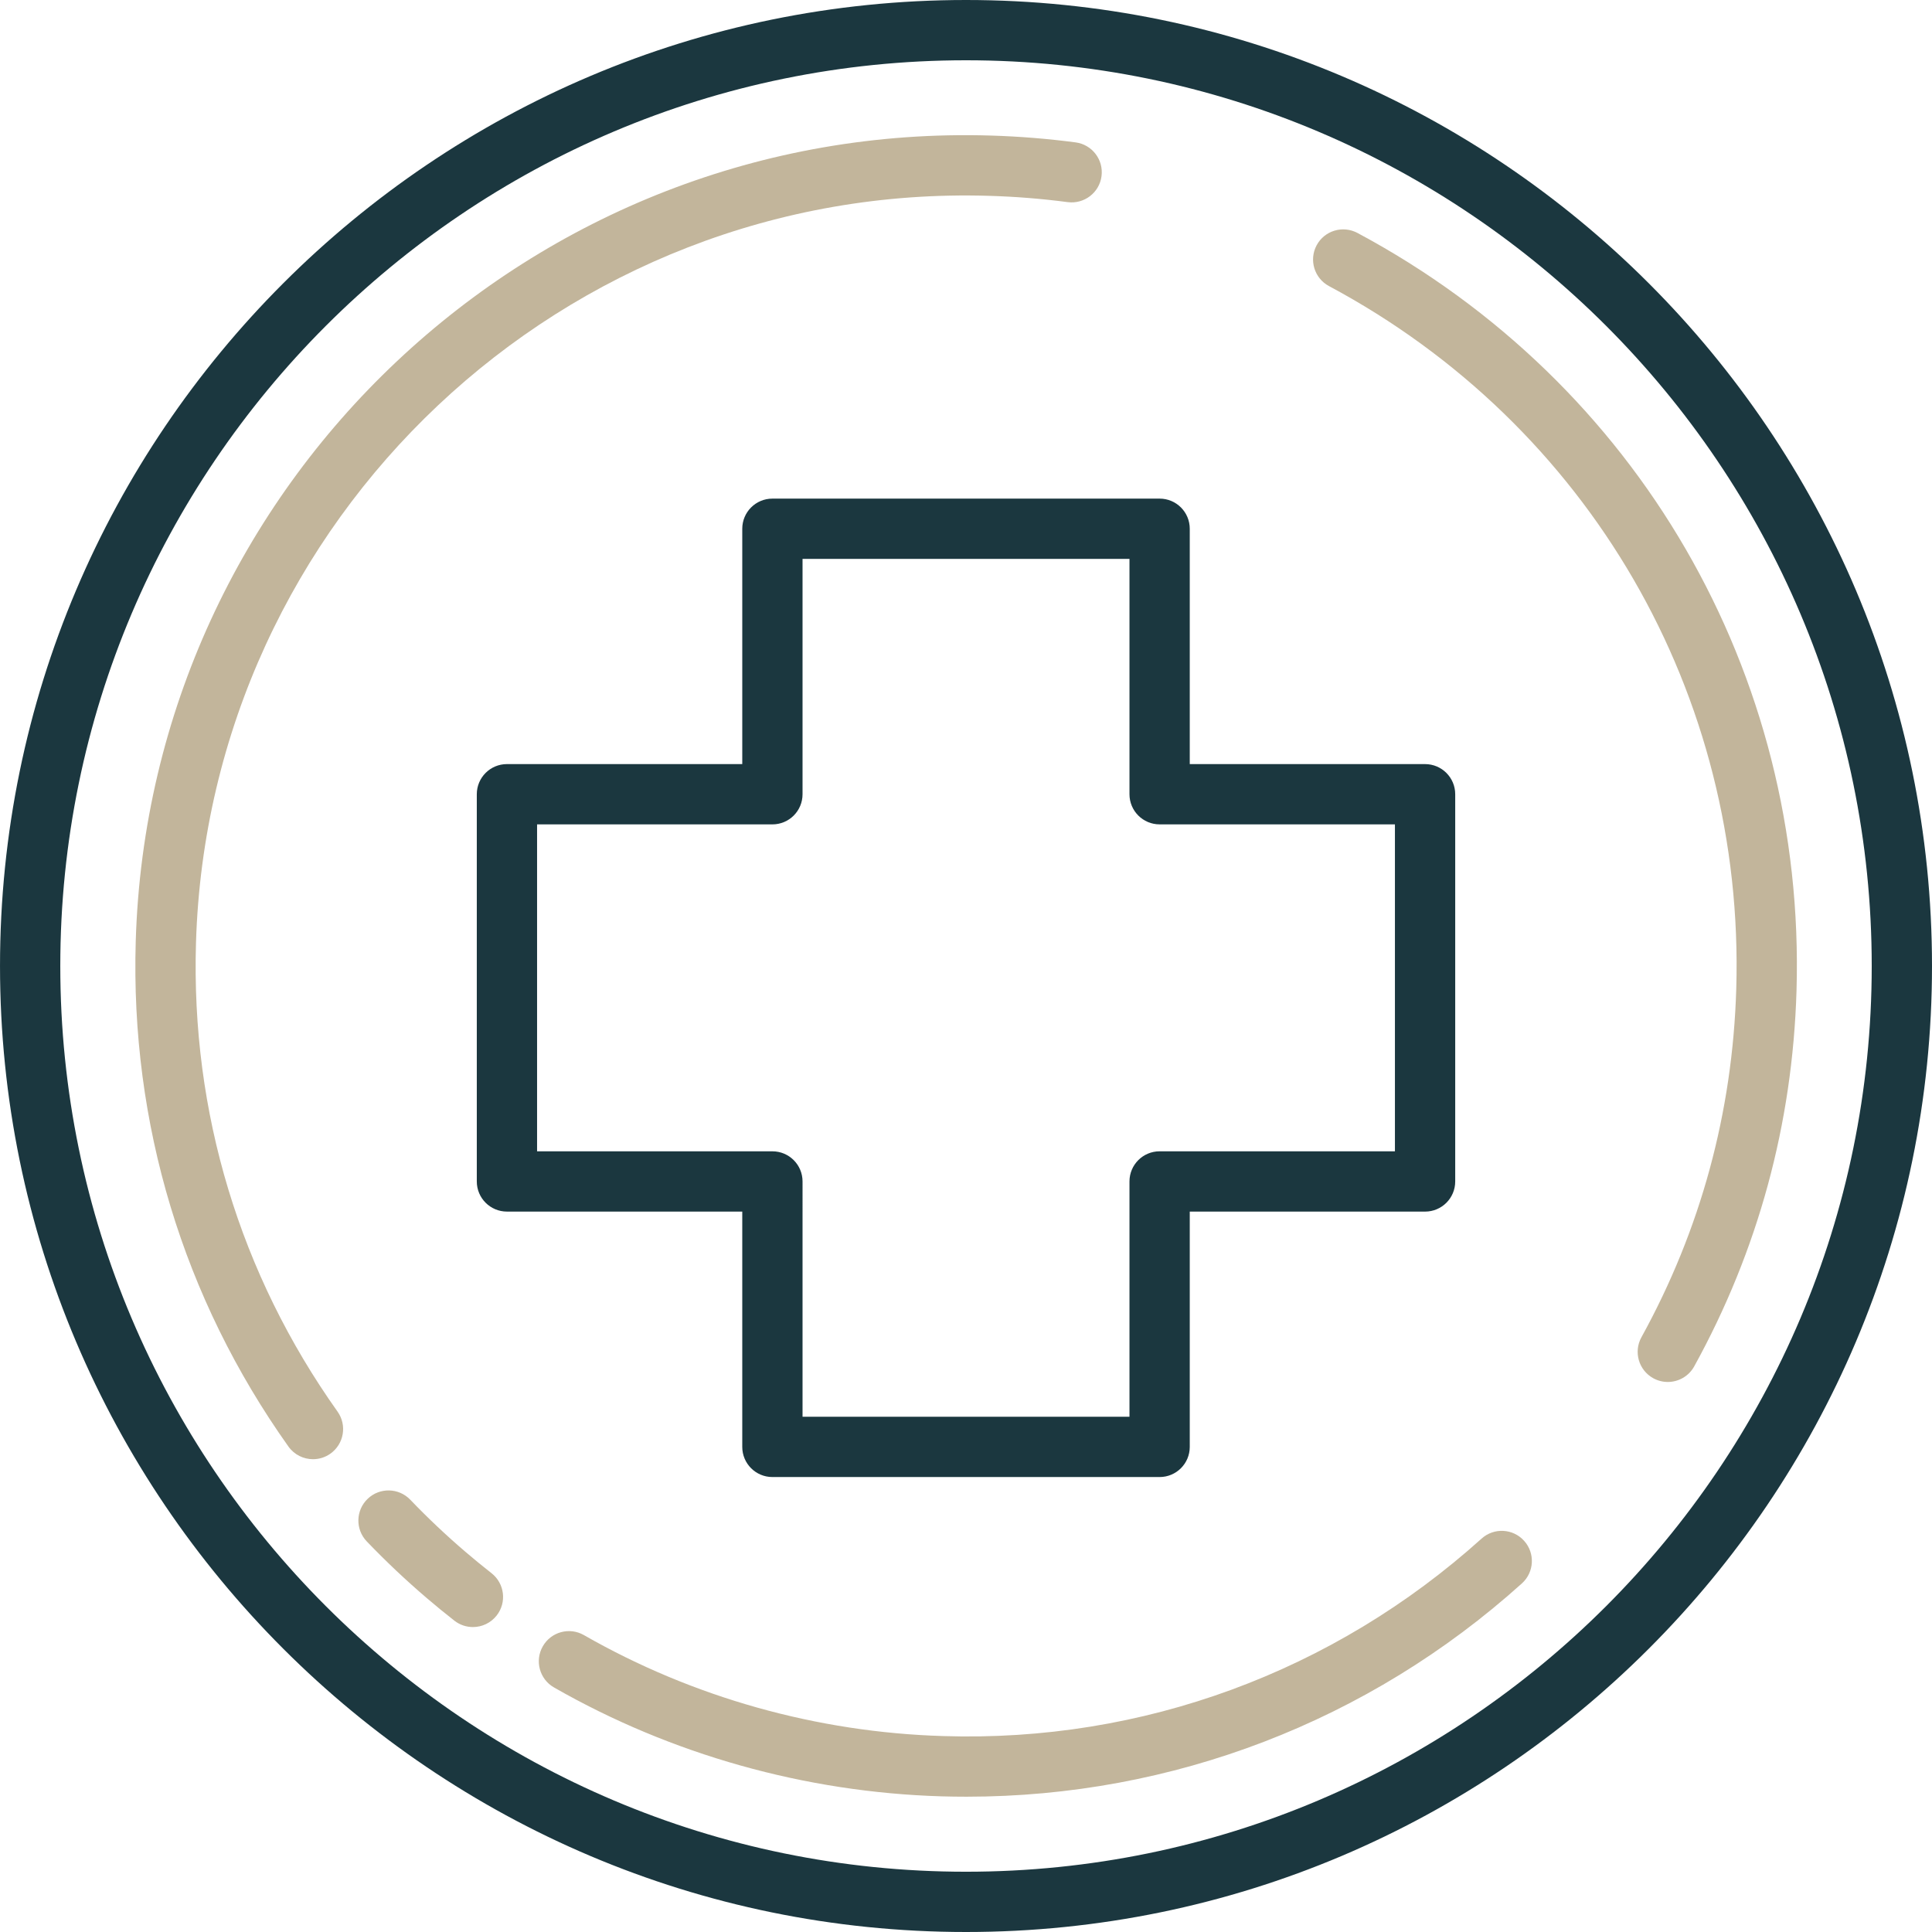 <?xml version="1.0" encoding="utf-8"?>
<!-- Generator: Adobe Illustrator 28.0.0, SVG Export Plug-In . SVG Version: 6.00 Build 0)  -->
<svg version="1.1" id="Layer_1" xmlns="http://www.w3.org/2000/svg" xmlns:xlink="http://www.w3.org/1999/xlink" x="0px" y="0px"
	 viewBox="0 0 1887.87 1887.87" style="enable-background:new 0 0 1887.87 1887.87;" xml:space="preserve" width="65px" height="65px">
<style type="text/css">
	.st0{display:none;}
	.st1{display:inline;}
	.st2{fill:#1B373F;}
	.st3{fill:none;}
	.st4{fill:#C2B59B;}
	.st5{fill:none;stroke:#1B373F;stroke-width:1.691;stroke-linecap:round;stroke-linejoin:round;stroke-miterlimit:10;}
	.st6{display:inline;fill:none;stroke:#C2B59B;stroke-width:2;stroke-linecap:round;stroke-linejoin:round;stroke-miterlimit:10;}
	.st7{fill:none;stroke:#FFFFFF;stroke-width:2;stroke-linecap:round;stroke-linejoin:round;stroke-miterlimit:10;}
	.st8{fill:none;stroke:#C2B59B;stroke-width:2;stroke-linecap:round;stroke-linejoin:round;stroke-miterlimit:10;}
</style>
<g class="st0">
	<g class="st1">
		<g>
			<path class="st2" d="M549.83,878.24H437.3v44.3h103.66v70.87H437.3v50.52h116.51v73.98H356.23V807.8h193.6V878.24z"/>
		</g>
		<g>
			<path class="st2" d="M1372.92,1022.67c0,21.26,24.37,31.89,49.18,31.89c23.04,0,47.4-10.63,47.4-29.23
				c0-29.68-34.55-31.01-57.15-32.34c-56.71-3.56-113.41-26.15-113.41-90.83c0-67.34,57.15-101.46,120.5-101.46
				c59.81,0,120.5,34.12,119.17,101.46h-75.76c-0.44-21.26-20.38-30.13-42.08-30.13c-18.17,0-42.09,4.86-42.09,28.35
				c0,20.83,17.72,25.7,47.4,28.81c66.01,5.77,123.6,21.26,123.6,96.57c0,65.13-63.35,99.25-126.7,99.25
				c-65.57,0-128.48-32.79-127.15-102.33H1372.92z"/>
		</g>
		<g>
			<g>
				<path class="st3" d="M689.37,962.85c0,18.04,3.86,33.63,10.61,46.54l81.2-131.66c-4.59-0.59-9.09-1.27-14.29-1.27
					C716.83,876.46,689.37,915.9,689.37,962.85z"/>
			</g>
			<g>
				<path class="st2" d="M689.37,962.85c0-46.95,27.46-86.39,77.53-86.39c5.2,0,9.7,0.69,14.29,1.27l39.99-64.83
					c-17.48-5.91-35.93-9.09-54.28-9.09c-78.86,0-159.49,53.14-159.49,159.49c0,51.95,19.48,91.02,48.58,117.43l44-71.34
					C693.23,996.48,689.37,980.89,689.37,962.85z"/>
			</g>
			<g>
				<path class="st2" d="M1149.65,807.8v205.99c0,25.7-23.04,36.78-44.75,36.78c-23.02,0-45.63-11.08-45.63-36.78V872.03
					l-81.07,131.45v12.09c0,69.54,60.69,106.32,126.26,106.32c65.13,0,125.37-36.78,125.37-106.32V807.8H1149.65z"/>
			</g>
		</g>
	</g>
	<g class="st1">
		<path class="st2" d="M942.79,1873.87c-511.59,0-927.8-416.2-927.8-927.8s416.21-927.8,927.8-927.8s927.8,416.2,927.8,927.8
			S1454.38,1873.87,942.79,1873.87z M942.79,76.16c-479.67,0-869.91,390.25-869.91,869.91s390.24,869.91,869.91,869.91
			s869.91-390.25,869.91-869.91S1422.46,76.16,942.79,76.16z"/>
	</g>
	<g class="st1">
		<g>
			<path class="st4" d="M401.89,1521.59c-5.18,0-10.43-1.39-15.17-4.3c-13.61-8.4-17.83-26.23-9.44-39.86l786.64-1275.42
				c8.39-13.6,26.22-17.81,39.83-9.44c13.61,8.4,17.83,26.23,9.44,39.86L426.56,1507.85C421.09,1516.7,411.6,1521.59,401.89,1521.59
				z"/>
		</g>
		<g>
			<path class="st4" d="M591.56,1659.26c-5.18,0-10.43-1.39-15.17-4.3c-13.61-8.4-17.83-26.23-9.44-39.86L1371.91,310
				c8.39-13.57,26.23-17.81,39.83-9.44c13.61,8.4,17.83,26.23,9.44,39.86l-804.96,1305.1
				C610.75,1654.37,601.27,1659.26,591.56,1659.26z"/>
		</g>
	</g>
	<g class="st1">
		<path class="st4" d="M401.92,1521.59c-7.36,0-14.72-2.8-20.36-8.37C228.95,1362.18,144.9,1160.77,144.9,946.07
			c0-439.97,357.93-797.91,797.89-797.91c87.25,0,173.05,13.99,255.02,41.64c15.15,5.09,23.29,21.51,18.19,36.66
			c-5.1,15.18-21.52,23.32-36.68,18.18c-76-25.61-155.58-38.59-236.53-38.59c-408.04,0-740,331.96-740,740.02
			c0,199.12,77.95,385.92,219.49,525.99c11.36,11.25,11.46,29.57,0.21,40.93C416.84,1518.74,409.38,1521.59,401.92,1521.59z"/>
	</g>
	<g class="st1">
		<path class="st4" d="M942.79,1743.95c-128.4,0-251.01-29.57-364.44-87.89c-14.22-7.32-19.82-24.76-12.51-38.98
			c7.31-14.22,24.77-19.84,38.98-12.52c105.16,54.08,218.86,81.5,337.97,81.5c408.04,0,740-331.96,740-739.99
			c0-235.08-113.4-458.43-303.34-597.51c-12.9-9.44-15.7-27.56-6.26-40.45c9.44-12.92,27.56-15.77,40.46-6.25
			c204.78,149.91,327.04,390.76,327.04,644.21C1740.69,1386.01,1382.75,1743.95,942.79,1743.95z"/>
	</g>
</g>
<g class="st0">
	<g class="st1">
		<path class="st2" d="M943.94,1887.87C423.45,1887.87,0,1464.44,0,943.93S423.45-0.01,943.94-0.01
			c520.49,0,943.94,423.44,943.94,943.94S1464.43,1887.87,943.94,1887.87z M943.94,58.89C455.93,58.89,58.9,455.93,58.9,943.93
			s397.03,885.04,885.04,885.04c488.01,0,885.04-397.04,885.04-885.04S1431.95,58.89,943.94,58.89z"/>
	</g>
	<g class="st1">
		<g>
			<path class="st4" d="M943.94,1755.69c-133.02,0-264.97-32.87-381.56-95.05c-14.35-7.68-19.78-25.51-12.12-39.86
				c7.66-14.35,25.49-19.76,39.85-12.14c108.1,57.66,230.45,88.15,353.84,88.15c194.72,0,379.43-74.06,520.1-208.51
				c11.76-11.27,30.4-10.81,41.64,0.92c11.24,11.76,10.82,30.4-0.94,41.64C1353.05,1675.85,1153.89,1755.69,943.94,1755.69z"/>
		</g>
		<g>
			<path class="st4" d="M1640.49,1329.84c-4.52,0-9.11-1.04-13.41-3.25c-14.47-7.42-20.19-25.17-12.77-39.63
				c54.75-106.76,82.5-222.17,82.5-343.02c0-287.89-160.26-546.39-418.23-674.6c-14.57-7.25-20.5-24.91-13.27-39.49
				c7.24-14.55,24.91-20.51,39.48-13.26c278.13,138.22,450.91,416.94,450.91,727.35c0,130.28-29.94,254.73-88.99,369.89
				C1661.5,1324,1651.18,1329.84,1640.49,1329.84z"/>
		</g>
		<g>
			<path class="st4" d="M319.49,1444.68c-8.92,0-17.72-4.03-23.51-11.68c-107.16-141.76-163.81-310.87-163.81-489.07
				c0-447.63,364.16-811.79,811.77-811.79c27.61,0,55.52,1.41,82.97,4.2c16.18,1.64,27.96,16.11,26.32,32.3
				c-1.64,16.16-16.11,27.78-32.28,26.32c-25.47-2.59-51.38-3.91-77.01-3.91c-415.14,0-752.87,337.73-752.87,752.89
				c0,165.26,52.52,322.09,151.89,453.52c9.81,13,7.24,31.46-5.73,41.27C331.91,1442.75,325.67,1444.68,319.49,1444.68z"/>
		</g>
	</g>
	<g class="st1">
		<g>
			<path class="st2" d="M943.93,1577.55c-4.46,0-8.93-1.01-13.03-3.05c-86.88-34.2-298.2-150.79-425.98-509.52
				c-90.31-253.61-69.04-473.39-68.09-482.63l6.23-59.19c1.58-14.98,14.22-26.37,29.29-26.37h943.15
				c15.07,0,27.71,11.39,29.29,26.37l6.21,59.13c0.96,9.23,22.51,228.3-68.05,482.66c-127.8,358.76-339.11,475.35-424.02,508.83
				l-14.58-25.88l12.58,26.63l-0.43,0.2C952.53,1576.6,948.23,1577.55,943.93,1577.55z M498.87,555.7l-3.45,32.76
				c-0.89,8.63-20.91,215.56,64.99,456.74c116.39,326.8,302.2,437.21,383.53,471.09c81.33-33.88,267.11-144.29,383.53-471.09
				c86.13-241.9,65.86-448.09,64.96-456.77l-3.44-32.73H498.87z"/>
		</g>
		<g>
			<path class="st2" d="M930.57,798.43H808.34c-22.52,0-40.29,18.94-38.78,41.41c2.91,43.36,10.64,103.53,29.52,156.55
				c35.13,98.65,82.92,157.33,119.2,190.36c14.47,13.17,36.84,13.17,51.31,0c36.27-33.03,84.07-91.71,119.2-190.36
				c18.89-53.01,26.61-113.18,29.52-156.55c1.51-22.47-16.26-41.41-38.78-41.41H957.31H930.57z"/>
		</g>
		<g>
			<path class="st4" d="M943.93,1400.88c-4.68,0-9.2-1.09-13.23-3.11c-18.8-8.6-190.68-93.53-288.13-367.1
				c-61.24-171.96-46.44-319.18-45.77-325.37l4.15-39.49c1.57-14.98,14.21-26.37,29.29-26.37h627.39
				c15.07,0,27.71,11.39,29.29,26.37l4.17,39.55c0.65,6.24,15.18,154.13-45.78,325.31l0,0C1146.88,1307,972.5,1390.87,956.64,1398
				c-3.39,1.61-7.12,2.62-11.02,2.82C945.06,1400.85,944.5,1400.88,943.93,1400.88z M656.75,698.35l-1.38,13.17
				c-0.61,5.69-14.1,139.95,42.69,299.37c79.24,222.49,206.77,306.38,245.88,327.67c39.11-21.28,166.65-105.23,245.89-327.67l0,0
				c56.53-158.7,43.28-293.73,42.68-299.39l-1.39-13.14H656.75z M1217.57,1020.78h0.29H1217.57z"/>
		</g>
	</g>
</g>
<g class="st0">
	<g class="st1">
		<g>
			<path class="st2" d="M1248.74,504.78c13.8,202.91-17.2,339.06-91.96,404.71c-32.63,28.05-70.12,43.49-105.55,43.49
				c-5.77,0-11.53-0.41-17.14-1.22c-10.91-15.31-28.69-24.73-47.97-24.73c-0.69,0-1.37,0.01-2.06,0.04
				c-3.26,0.12-6.46,0.49-9.58,1.12c-2.62-4.98-5.95-9.62-9.99-13.76c-34.76-35.61-51.9-86.04-47.05-138.34
				c5.55-59.66,37.95-111.15,86.35-137.55c30.05-16.16,59.51-30.08,88.01-43.56C1148.28,568.28,1202.35,542.72,1248.74,504.78
				 M612.68,886.44c29.13,10.22,59.82,15.5,91.87,21.02c19.61,3.41,38.14,6.63,57.61,11.05c32.44,7.05,59.29,35,68.72,69.03
				c-11.29,4.83-21.07,13.17-27.6,24.24c-12.38,21-10.56,47.43,4.57,66.51c-2.33,1.05-4.6,2.25-6.79,3.61
				c-10.81,6.69-23.11,10.08-36.55,10.08c-13.32,0-27.03-3.16-39.52-8.83C674.75,1058.86,637.8,994.28,612.68,886.44
				 M920.88,1258.97c8.92,5.18,19.13,7.99,29.62,7.99c0.33,0,0.68,0,1.01-0.01l3.29-0.03c13.24,0,24.73,1.4,35.09,4.29
				c29.52,8.23,55.58,26.35,73.37,51.01c11.09,15.37,28.88,24.44,47.77,24.44c0.43,0,0.86-0.01,1.29-0.01l2.5-0.03
				c22.85,0,43.89,6.93,60.87,20.06c14.68,11.34,25.93,27.04,32.11,44.69h-25.81h-21.15h-500.6c7.74-9.17,16.72-17.01,26.63-23.17
				c11.3-7.02,19.9-17.69,24.39-30.23c10.24-28.7,31.42-53.08,58.05-66.85c16.71-8.61,35.71-13.17,54.93-13.17
				c10.9,0,21.67,1.45,32.02,4.32c5.16,1.43,10.45,2.14,15.73,2.14c7.16,0,14.28-1.3,21.02-3.88c2-0.75,4.01-1.62,5.85-2.54
				C907.95,1273.46,915.4,1266.84,920.88,1258.97 M1268.75,417.5c-9.65,0-19.01,4.11-25.57,11.53
				c-45.33,50.62-106.13,79.41-176.56,112.71c-29.13,13.78-59.3,28.04-90.71,44.92c-65.98,35.98-109.75,104.74-117.11,183.98
				c-6.5,70.03,17.08,137.33,63.53,184.93c-14.34,43.77-24.83,90.39-31.85,139.75c-6.9-11.79-14.22-23.09-21.99-33.91
				c-0.3-0.49-0.68-0.89-0.99-1.35c-4.44-6.18-8.74-12.48-13.47-18.35c2.13,0.37,4.08,1.15,6.33,1.15
				c9.17-0.4,17.66-4.37,23.9-11.16c6.21-6.79,9.43-15.62,9-24.82c-3.13-70.32-53.06-131.69-118.58-145.93
				c-20.65-4.69-40.55-8.14-60.71-11.65c-45.15-7.77-84.15-14.5-116.71-35.03c-5.61-3.5-11.95-5.24-18.31-5.24
				c-6.74,0-13.5,1.96-19.4,5.87c-11.27,7.65-17,21.28-14.58,34.74c28.96,158.58,77.94,249.58,154.41,286.54
				c21.43,9.75,43.34,14.7,65.14,14.7c24.78,0,47.89-6.73,67.54-18.9c16.22,27.98,29.78,59.04,40.47,93.33
				c-0.17,0.09-0.36,0.11-0.53,0.2c-15.6-4.33-31.69-6.46-47.76-6.46c-28.36,0-56.6,6.67-81.92,19.72
				c-40.01,20.68-71.3,56.69-86.54,99.4c-24.95,15.5-45.47,37.45-59.95,63.19h-34.35c-19.01,0-34.48,15.44-34.48,34.45
				c0,19.01,15.47,34.45,34.48,34.45h599.36h21.15h54.24c0.16,0,0.32,0.09,0.47,0.09c0.6,0,1.21-0.06,1.8-0.09h55.9
				c19.01,0,34.48-15.44,34.48-34.45c0-19.01-15.47-34.45-34.48-34.45h-28.03c-8.97-32.04-27.98-60.68-54.69-81.31
				c-27.8-21.49-61.56-32.34-96.86-32.34c-1.27,0-2.53,0.01-3.8,0.04c-25.63-35.52-62.73-61.4-105.32-73.28
				c-16.78-4.67-33.88-6.45-50.91-6.45c-1.44,0-2.86,0.01-4.3,0.04c2.83-81.42,14.62-155.33,35.61-222.12
				c3.98,10.15,12.45,18.38,23.86,21.14c13.49,3.19,27.38,4.8,41.27,4.8c49.53,0,100.6-20.48,143.95-57.72
				c97.7-85.79,133.02-251.13,107.97-505.55c-1.35-13.57-10.58-25.08-23.61-29.36C1275.98,418.07,1272.34,417.5,1268.75,417.5
				L1268.75,417.5z"/>
		</g>
	</g>
	<g class="st1">
		<g>
			<path class="st2" d="M943.94,1887.87C423.45,1887.87,0,1464.44,0,943.93S423.45-0.01,943.94-0.01
				c520.49,0,943.94,423.44,943.94,943.94S1464.43,1887.87,943.94,1887.87z M943.94,58.89C455.93,58.89,58.9,455.93,58.9,943.93
				s397.03,885.04,885.04,885.04c488.01,0,885.04-397.04,885.04-885.04S1431.95,58.89,943.94,58.89z"/>
		</g>
	</g>
	<g class="st1">
		<g>
			<g>
				<path class="st4" d="M1634.61,1341.08c-4.68,0-9.42-1.12-13.84-3.48c-14.35-7.65-19.78-25.48-12.12-39.83
					c57.68-108.11,88.16-230.46,88.16-353.84c0-194.71-74.06-379.41-208.53-520.13c-11.24-11.73-10.82-30.4,0.94-41.62
					c11.76-11.3,30.4-10.87,41.64,0.95c144.99,151.71,224.85,350.88,224.85,560.8c0,133.02-32.88,264.97-95.09,381.56
					C1655.31,1335.42,1645.13,1341.08,1634.61,1341.08z"/>
			</g>
		</g>
		<g>
			<g>
				<path class="st4" d="M242.94,625.61c-4.4,0-8.87-0.98-13.09-3.08c-14.57-7.25-20.5-24.91-13.26-39.49
					c138.25-278.11,416.96-450.9,727.35-450.9c130.28,0,254.73,29.94,369.91,89.01c14.47,7.42,20.19,25.17,12.77,39.63
					c-7.42,14.47-25.18,20.19-39.64,12.77c-106.78-54.76-222.2-82.51-343.03-82.51c-287.88,0-546.37,160.25-674.6,418.23
					C264.19,619.63,253.77,625.61,242.94,625.61z"/>
			</g>
		</g>
		<g>
			<g>
				<path class="st4" d="M943.94,1755.69c-447.61,0-811.77-364.16-811.77-811.76c0-27.7,1.41-55.59,4.19-82.97
					c1.64-16.16,16.1-27.87,32.28-26.32c16.18,1.64,27.97,16.11,26.32,32.3c-2.58,25.37-3.89,51.28-3.89,76.99
					c0,415.13,337.74,752.86,752.87,752.86c165.27,0,322.1-52.52,453.55-151.88c12.98-9.84,31.44-7.28,41.25,5.75
					c9.81,12.97,7.24,31.43-5.73,41.24C1291.24,1699.06,1122.13,1755.69,943.94,1755.69z"/>
			</g>
		</g>
	</g>
</g>
<g class="st0">
	<g class="st1">
		<path class="st2" d="M943.94,1887.87C423.45,1887.87,0,1464.44,0,943.93S423.45-0.01,943.94-0.01s943.94,423.44,943.94,943.94
			S1464.43,1887.87,943.94,1887.87z M943.94,58.89C455.93,58.89,58.9,455.93,58.9,943.93s397.02,885.04,885.04,885.04
			s885.04-397.04,885.04-885.04S1431.95,58.89,943.94,58.89z"/>
	</g>
	<g class="st1">
		<g>
			<path class="st4" d="M403.49,407.76c-7.76,0-15.51-3.05-21.29-9.09c-11.24-11.76-10.82-30.4,0.94-41.64
				c151.71-145.01,350.87-224.88,560.8-224.88c132.99,0,264.93,32.87,381.56,95.08c14.35,7.68,19.78,25.51,12.13,39.86
				c-7.65,14.32-25.5,19.73-39.84,12.11c-108.14-57.66-230.49-88.15-353.84-88.15c-194.7,0-379.41,74.06-520.1,208.54
				C418.13,405.05,410.8,407.76,403.49,407.76z"/>
		</g>
		<g>
			<path class="st4" d="M596.16,1674.36c-4.41,0-8.88-0.98-13.09-3.08C304.95,1533,132.16,1254.31,132.16,943.93
				c0-130.31,29.94-254.76,89-369.91c7.41-14.5,25.17-20.28,39.64-12.77c14.47,7.42,20.19,25.17,12.77,39.63
				c-54.75,106.76-82.5,222.17-82.5,343.05c0,287.86,160.26,546.36,418.23,674.6c14.56,7.25,20.5,24.91,13.26,39.49
				C617.41,1668.38,606.99,1674.36,596.16,1674.36z"/>
		</g>
		<g>
			<path class="st4" d="M943.94,1755.69c-27.8,0-55.71-1.41-82.97-4.17c-16.18-1.64-27.97-16.11-26.32-32.3
				c1.65-16.16,16.08-27.7,32.28-26.32c25.28,2.59,51.19,3.88,77.01,3.88c415.14,0,752.87-337.73,752.87-752.86
				c0-165.26-52.52-322.09-151.89-453.58c-9.81-12.97-7.24-31.43,5.73-41.24c12.98-9.84,31.44-7.25,41.25,5.75
				c107.16,141.76,163.81,310.9,163.81,489.07C1755.71,1391.53,1391.55,1755.69,943.94,1755.69z"/>
		</g>
		<g>
			<g>
				<path class="st4" d="M1491.97,414.89c-7.46,0-14.91-2.82-20.65-8.46c-17.81-17.49-36.59-34.2-55.82-49.67
					c-8.41-6.76-16.94-13.32-25.63-19.7c-13.11-9.61-15.93-28.04-6.3-41.16c9.62-13.11,28.06-15.96,41.17-6.3
					c9.4,6.9,18.63,13.98,27.68,21.25c20.73,16.65,40.99,34.68,60.2,53.58c11.6,11.39,11.76,30.05,0.36,41.64
					C1507.21,411.95,1499.59,414.89,1491.97,414.89z"/>
			</g>
		</g>
	</g>
	<g class="st1">
		<g>
			<path class="st2" d="M841.2,1486.47c-3.12,0-6.27-0.49-9.31-1.52c-101.34-33.76-168.11-141.85-221.75-228.67
				c-14.65-23.73-28.48-46.13-41.37-64.22c-51.27-72.13-168.74-86.71-169.92-86.86c-8.55-1.01-16.25-5.69-21.04-12.83
				c-4.79-7.16-6.24-16.05-3.93-24.33c107.88-386.83,417.39-489.59,545.45-515.82c15.94-3.22,31.5,7.02,34.76,22.95
				c3.26,15.93-7.01,31.49-22.94,34.74c-113.99,23.35-384.72,112.91-491.26,443.08c46.76,10.87,129.81,38.71,176.88,104.92
				c13.99,19.67,28.31,42.85,43.48,67.39c40.17,65.03,88.45,143.2,149.72,183.69c-1.97-89.73,0.28-277.22,47.85-372.36
				c7.27-14.55,24.97-20.42,39.51-13.17c14.55,7.28,20.44,24.96,13.17,39.52c-55.61,111.24-40.07,389.53-39.9,392.32
				c0.57,9.75-3.74,19.15-11.49,25.11C853.9,1484.4,847.59,1486.47,841.2,1486.47z"/>
		</g>
		<g>
			<path class="st2" d="M1433.33,1168.92c-6.67,0-13.33-2.24-18.79-6.76l-119.55-99.02c-12.53-10.38-14.27-28.96-3.89-41.47
				c10.38-12.57,28.94-14.29,41.47-3.91l100.43,83.2l20.26-17.37l-15.18-73.11l-178.43-173.02c-3.72-3.6-6.42-8.14-7.83-13.11
				l-25.38-89.67l-115.59-89.33c-8.24-6.36-12.51-16.62-11.22-26.95l11.67-93.3c-46.63,29.13-58.24,53.61-60.62,67.21
				c-3.71,21.2,10.84,36.55,10.99,36.7c11.62,11.39,11.82,30.03,0.44,41.64c-11.38,11.65-30.03,11.82-41.65,0.46
				c-13.74-13.46-35.07-47.34-27.8-88.93c8.97-51.31,56.95-97.18,142.63-136.35c9.7-4.46,21.06-3.28,29.67,3.02
				c8.61,6.33,13.12,16.82,11.8,27.41l-16.59,132.76l109.98,84.99c4.99,3.85,8.61,9.2,10.33,15.27l25.87,91.4l179.24,173.83
				c4.23,4.11,7.14,9.38,8.33,15.16l20.55,98.99c2.18,10.5-1.52,21.37-9.67,28.33l-52.3,44.84
				C1446.98,1166.57,1440.16,1168.92,1433.33,1168.92z"/>
		</g>
		<g>
			<path class="st2" d="M1035.28,1042.52c-30.65,0-65.32-7.97-100.44-31.9c-85.16-57.95-73.49-154.99-55.43-198.22
				c6.27-15.04,23.53-22.06,38.53-15.82c14.96,6.27,22.04,23.44,15.86,38.42c-1.41,3.48-32.13,81.79,34.18,126.95
				c69.38,47.17,137.59,2.01,140.46,0.06c13.4-9.12,31.71-5.72,40.88,7.65c9.17,13.34,5.91,31.55-7.38,40.81
				C1139.18,1012.41,1094.83,1042.52,1035.28,1042.52z"/>
		</g>
		<g>
			<path class="st2" d="M1341.59,1215.6c-93.51,0-144.62-66.41-162.3-109.2l-114.31-75.81c-13.56-8.97-17.26-27.24-8.27-40.81
				c8.99-13.55,27.26-17.28,40.82-8.25l122.33,81.1c5.61,3.71,9.77,9.23,11.8,15.65c1.01,3.05,26.84,78.43,109.94,78.43
				c0.06,0,0.12,0.06,0.18,0c16.25,0,29.43,13.17,29.45,29.42c0.02,16.25-13.15,29.45-29.42,29.48
				C1341.73,1215.6,1341.66,1215.6,1341.59,1215.6z"/>
		</g>
		<g>
			<path class="st2" d="M557.81,1010.63c-3.52,0-7.09-0.63-10.57-1.96c-15.18-5.84-22.75-22.89-16.91-38.08
				c22.22-57.78-24.27-129.91-24.74-130.63c-8.89-13.6-5.12-31.84,8.44-40.75c13.55-8.97,31.77-5.21,40.72,8.31
				c2.62,3.97,63.73,97.96,30.55,184.24C580.81,1003.47,569.64,1010.63,557.81,1010.63z"/>
		</g>
		<g>
			<path class="st2" d="M683.34,942.61c-1.06,0-2.13-0.06-3.21-0.17c-16.17-1.75-27.86-16.28-26.1-32.44
				c6.67-61.55-56.75-119.36-57.39-119.93c-12.07-10.84-13.11-29.45-2.28-41.56c10.82-12.11,29.36-13.17,41.5-2.39
				c3.54,3.16,86.69,78.34,76.73,170.2C710.94,931.42,698.18,942.61,683.34,942.61z"/>
		</g>
		<g>
			<path class="st2" d="M782.1,837.64c-0.18,0-0.35,0-0.53,0c-16.26-0.29-29.21-13.69-28.93-29.97
				c1.09-61.89-67.3-113.72-67.99-114.24c-13.01-9.72-15.72-28.16-6.04-41.18c9.69-13.06,28.06-15.85,41.12-6.13
				c3.81,2.82,93.42,70.15,91.8,162.58C811.26,824.78,798.13,837.64,782.1,837.64z"/>
		</g>
		<g>
			<circle class="st2" cx="1132.86" cy="787.18" r="36.6"/>
		</g>
	</g>
</g>
<g id="leczenie">
	<g>
		<path class="st2" d="M1133.13,1443.3H754.76c-16.27,0-29.45-13.17-29.45-29.45v-229.94H495.36c-16.27,0-29.45-13.17-29.45-29.45
			V776.09c0-16.28,13.18-29.45,29.45-29.45h229.95V516.68c0-16.28,13.18-29.45,29.45-29.45h378.37c16.27,0,29.45,13.17,29.45,29.45
			v229.97h229.94c16.27,0,29.45,13.17,29.45,29.45v378.37c0,16.28-13.18,29.45-29.45,29.45h-229.94v229.94
			C1162.58,1430.13,1149.4,1443.3,1133.13,1443.3z M784.21,1384.4h319.47v-229.94c0-16.28,13.18-29.45,29.45-29.45h229.94V805.54
			h-229.94c-16.27,0-29.45-13.17-29.45-29.45V546.13H784.21v229.97c0,16.28-13.18,29.45-29.45,29.45H524.81v319.47h229.95
			c16.27,0,29.45,13.17,29.45,29.45V1384.4z"/>
	</g>
	<g>
		<path class="st2" d="M943.94,1887.87c-520.49,0-943.93-423.44-943.93-943.94S423.46,0,943.94,0
			c520.49,0,943.93,423.44,943.93,943.94S1464.43,1887.87,943.94,1887.87z M943.94,58.9c-488.01,0-885.03,397.03-885.03,885.04
			s397.02,885.04,885.03,885.04c488.01,0,885.03-397.03,885.03-885.04S1431.95,58.9,943.94,58.9z"/>
	</g>
	<g>
		<g>
			<path class="st4" d="M944.49,1755.66c-8.19,0-16.37-0.11-24.59-0.35c-132.93-3.97-263.84-40.75-378.57-106.41
				c-14.12-8.08-19.01-26.09-10.93-40.21c8.08-14.12,26.07-19.04,40.19-10.93c106.36,60.89,227.76,94.99,351.06,98.65
				c194.63,6.24,381.46-62.73,526.08-192.95c12.08-10.9,30.7-9.95,41.59,2.19c10.88,12.08,9.91,30.69-2.18,41.59
				C1337.31,1682.15,1145.43,1755.66,944.49,1755.66z"/>
		</g>
		<g>
			<path class="st4" d="M1629.68,1350.4c-4.8,0-9.68-1.18-14.18-3.65c-14.25-7.85-19.43-25.77-11.58-40.01
				c57.9-105.09,89.08-219.64,92.68-340.43c8.57-287.77-143.92-550.93-397.97-686.76c-14.34-7.68-19.75-25.51-12.08-39.86
				c7.67-14.35,25.52-19.7,39.86-12.08c273.9,146.48,438.3,430.19,429.07,740.43c-3.88,130.25-37.51,253.78-99.96,367.12
				C1650.14,1344.91,1640.07,1350.4,1629.68,1350.4z"/>
		</g>
		<g>
			<path class="st4" d="M305.86,1425.87c-9.22,0-18.29-4.31-24.04-12.4c-102.9-144.89-154.48-315.61-149.18-493.73
				c13.32-447.42,388.09-800.88,835.57-787.28c27.7,0.83,55.55,3.08,82.8,6.67c16.13,2.13,27.48,16.91,25.35,33.05
				c-2.12,16.11-16.9,27.41-33.04,25.34c-25.29-3.34-51.15-5.41-76.87-6.15c-414.94-12.63-762.58,315.18-774.94,730.11
				c-4.92,165.2,42.91,323.55,138.33,457.89c9.42,13.26,6.3,31.64-6.96,41.07C317.71,1424.12,311.76,1425.87,305.86,1425.87z"/>
		</g>
		<g>
			<g>
				<path class="st4" d="M462.11,1589.89c-6.36,0-12.76-2.04-18.15-6.27c-9.18-7.19-18.18-14.52-27-22.09
					c-20.33-17.37-40.05-35.98-58.58-55.33c-11.25-11.73-10.86-30.37,0.89-41.62c11.75-11.27,30.39-10.84,41.64,0.89
					c17.18,17.92,35.45,35.17,54.33,51.28c8.2,7.02,16.55,13.83,25.06,20.51c12.8,10.04,15.05,28.56,5.01,41.36
					C479.5,1586.01,470.85,1589.89,462.11,1589.89z"/>
			</g>
		</g>
	</g>
</g>
<g id="sklad_00000085245203059602001250000013424431078002268849_" class="st0">
	<g class="st1">
		<path class="st2" d="M943.94,1887.87c-520.49,0-943.93-423.44-943.93-943.94S423.45,0,943.94,0s943.93,423.44,943.93,943.94
			S1464.43,1887.87,943.94,1887.87z M943.94,58.9c-488.01,0-885.03,397.03-885.03,885.04s397.02,885.04,885.03,885.04
			s885.03-397.03,885.03-885.04S1431.95,58.9,943.94,58.9z"/>
	</g>
	<g class="st1">
		<g>
			<path class="st4" d="M943.94,1755.69c-133.05,0-264.99-32.87-381.57-95.11c-14.35-7.65-19.77-25.48-12.12-39.83
				c7.66-14.38,25.5-19.79,39.85-12.11c108.08,57.66,230.43,88.15,353.84,88.15c194.68,0,379.39-74.06,520.1-208.51
				c11.76-11.27,30.4-10.87,41.64,0.95c11.24,11.73,10.81,30.4-0.94,41.62C1353.02,1675.85,1153.86,1755.69,943.94,1755.69z"/>
		</g>
		<g>
			<path class="st4" d="M1640.49,1329.84c-4.52,0-9.11-1.04-13.41-3.25c-14.47-7.42-20.19-25.17-12.77-39.63
				c54.74-106.76,82.5-222.17,82.5-343.02c0-287.89-160.26-546.39-418.23-674.6c-14.57-7.25-20.5-24.91-13.27-39.49
				c7.24-14.55,24.91-20.53,39.48-13.26c278.13,138.22,450.91,416.94,450.91,727.34c0,130.28-29.94,254.73-88.99,369.88
				C1661.5,1324,1651.18,1329.84,1640.49,1329.84z"/>
		</g>
		<g>
			<path class="st4" d="M319.49,1444.68c-8.92,0-17.72-4.03-23.51-11.68c-107.16-141.76-163.81-310.87-163.81-489.07
				c0-447.62,364.16-811.78,811.77-811.78c27.61,0,55.52,1.41,82.97,4.2c16.18,1.64,27.96,16.11,26.32,32.3
				c-1.64,16.16-16.11,27.64-32.28,26.32c-25.47-2.59-51.38-3.91-77.01-3.91c-415.13,0-752.87,337.73-752.87,752.88
				c0,165.26,52.52,322.08,151.89,453.52c9.81,13,7.24,31.46-5.73,41.27C331.92,1442.75,325.68,1444.68,319.49,1444.68z"/>
		</g>
	</g>
	<g class="st1">
		<g>
			<path class="st2" d="M725.16,779.72c-5.08,0-10.17-1.32-14.72-3.94l-130.41-75.27c-9.11-5.26-14.73-14.98-14.73-25.51V524.41
				c0-10.53,5.61-20.25,14.73-25.51l130.41-75.29c9.11-5.23,20.34-5.23,29.45,0l130.41,75.29c9.11,5.26,14.73,14.98,14.73,25.51V675
				c0,10.53-5.62,20.25-14.73,25.51l-130.41,75.27C735.32,778.39,730.24,779.72,725.16,779.72z M624.2,658l100.96,58.27L826.11,658
				V541.41l-100.96-58.3l-100.96,58.3V658z"/>
		</g>
		<g>
			<path class="st2" d="M1388.45,847.3c-5.09,0-10.17-1.32-14.73-3.94l-130.41-75.29c-9.11-5.26-14.73-14.98-14.73-25.51V591.97
				c0-10.53,5.61-20.25,14.73-25.51l130.41-75.29c9.11-5.23,20.34-5.23,29.45,0l130.41,75.29c9.11,5.26,14.73,14.98,14.73,25.51
				v150.59c0,10.53-5.61,20.25-14.73,25.51l-130.41,75.29C1398.62,845.98,1393.53,847.3,1388.45,847.3z M1287.49,725.56l100.96,58.3
				l100.96-58.3V608.97l-100.96-58.3l-100.96,58.3V725.56z"/>
		</g>
		<g>
			<path class="st2" d="M1116.49,1394.12c-5.09,0-10.17-1.32-14.73-3.94l-130.41-75.29c-9.11-5.26-14.73-14.98-14.73-25.51v-150.56
				c0-10.53,5.61-20.25,14.73-25.51l130.41-75.29c9.11-5.23,20.34-5.23,29.45,0l130.41,75.29c9.11,5.26,14.73,14.98,14.73,25.51
				v150.56c0,10.53-5.61,20.25-14.73,25.51l-130.41,75.29C1126.66,1392.8,1121.57,1394.12,1116.49,1394.12z M1015.53,1272.38
				l100.96,58.3l100.96-58.3v-116.56l-100.96-58.3l-100.96,58.3V1272.38z"/>
		</g>
		<g>
			<path class="st2" d="M527.23,1468.18c-5.08,0-10.17-1.32-14.72-3.94l-130.41-75.27c-9.11-5.26-14.73-14.98-14.73-25.51v-150.59
				c0-10.53,5.61-20.25,14.73-25.51l130.41-75.29c9.11-5.23,20.34-5.23,29.45,0l130.41,75.29c9.11,5.26,14.73,14.98,14.73,25.51
				v150.59c0,10.53-5.62,20.25-14.73,25.51l-130.41,75.27C537.4,1466.85,532.32,1468.18,527.23,1468.18z M426.28,1346.46
				l100.96,58.27l100.96-58.27v-116.59l-100.96-58.3l-100.96,58.3V1346.46z"/>
		</g>
		<g>
			<path class="st2" d="M989.55,1049.4c-9.69,0-19.18-4.77-24.81-13.55L819.6,809.74c-8.79-13.69-4.81-31.9,8.88-40.7
				c13.69-8.74,31.91-4.8,40.69,8.89l145.13,226.11c8.79,13.69,4.81,31.9-8.88,40.7C1000.5,1047.9,994.99,1049.4,989.55,1049.4z"/>
		</g>
		<g>
			<path class="st2" d="M1231.43,1025.56c-4.51,0-9.09-1.04-13.38-3.22c-14.48-7.42-20.22-25.17-12.82-39.63l53.17-104
				c7.41-14.47,25.15-20.19,39.63-12.83c14.48,7.42,20.22,25.17,12.82,39.63l-53.17,104
				C1252.47,1019.69,1242.14,1025.56,1231.43,1025.56z"/>
		</g>
		<g>
			<path class="st2" d="M1161.27,674.83c-3.05,0-6.16-0.46-9.21-1.47l-191.09-62.9c-15.45-5.09-23.85-21.74-18.77-37.19
				c5.09-15.47,21.73-23.9,37.18-18.78l191.09,62.9c15.45,5.09,23.85,21.74,18.77,37.19
				C1185.16,666.98,1173.64,674.83,1161.27,674.83z"/>
		</g>
		<g>
			<path class="st2" d="M625,1123.46c-4.39,0-8.86-0.98-13.06-3.08c-14.57-7.22-20.52-24.88-13.3-39.46l100.14-201.9
				c7.23-14.55,24.9-20.53,39.47-13.29c14.57,7.22,20.52,24.88,13.3,39.46l-100.14,201.9C646.26,1117.45,635.83,1123.46,625,1123.46
				z"/>
		</g>
		<g>
			<path class="st2" d="M764.7,1317.62c-13.29,0-25.35-9.06-28.61-22.55c-3.82-15.79,5.91-31.72,21.72-35.52l111.76-26.98
				c15.81-3.88,31.72,5.9,35.54,21.71c3.82,15.79-5.91,31.72-21.72,35.52l-111.76,26.98
				C769.31,1317.36,766.98,1317.62,764.7,1317.62z"/>
		</g>
	</g>
</g>
<g id="technology_00000135659796509242334170000011418820079445312649_" class="st0">
	<g id="sklad" class="st1">
		<g>
			<path class="st2" d="M943.94,1887.87c-520.49,0-943.93-423.44-943.93-943.94S423.46,0,943.94,0
				c520.49,0,943.93,423.44,943.93,943.94S1464.43,1887.87,943.94,1887.87z M943.94,58.9c-488.01,0-885.03,397.03-885.03,885.04
				s397.02,885.04,885.03,885.04c488.01,0,885.03-397.03,885.03-885.04S1431.95,58.9,943.94,58.9z"/>
		</g>
		<g>
			<g>
				<path class="st4" d="M1346.6,1631.4c-4.06-2.32-7.62-5.65-10.29-9.89c-8.67-13.76-4.53-31.94,9.23-40.6
					c103.71-65.26,190.87-156.36,252.08-263.49c96.59-169.06,123.91-366.17,76.97-555.06c-3.94-15.76,5.69-31.76,21.46-35.67
					c15.82-3.98,31.78,5.67,35.68,21.48c50.63,203.66,21.17,416.2-82.97,598.47c-65.99,115.49-160,213.75-271.85,284.13
					C1367.39,1636.75,1355.74,1636.62,1346.6,1631.4z"/>
			</g>
			<g>
				<path class="st4" d="M493.19,319.8c-3.82-2.18-7.22-5.25-9.84-9.16c-9.05-13.52-5.45-31.8,8.07-40.87
					c258.01-172.89,585.72-184.66,855.22-30.68c113.11,64.63,206.32,152.36,277.03,260.79c8.89,13.62,5.05,31.87-8.57,40.74
					c-13.64,8.9-31.88,5.04-40.76-8.58c-65.55-100.52-151.99-181.87-256.91-241.82c-249.95-142.81-553.9-131.9-793.22,28.48
					C514.61,325.14,502.59,325.17,493.19,319.8z"/>
			</g>
			<g>
				<path class="st4" d="M541.23,1648.76C152.59,1426.71,17.05,929.86,239.1,541.23c13.74-24.05,28.8-47.57,44.8-69.96
					c9.44-13.22,27.75-16.11,41.08-6.84c13.24,9.45,16.29,27.86,6.83,41.1c-14.82,20.75-28.81,42.6-41.57,64.92
					C84.3,930.89,210.01,1391.68,570.45,1597.62c143.5,81.99,305.72,114.19,469.15,93.12c16.15-2.1,30.9,9.31,32.97,25.46
					c2.08,16.13-9.31,30.89-25.44,32.96C870.88,1771.88,695.95,1737.16,541.23,1648.76z"/>
			</g>
		</g>
	</g>
	<g id="technology" class="st1">
		<path class="st5" d="M1056.55,835.81v-88.58h24.69v-87.27H806.64v87.27h24.69v88.58c-134.75,46.69-231.65,174.4-231.65,325.03
			c0,190.13,154.13,344.25,344.26,344.25c190.12,0,344.25-154.12,344.25-344.25C1288.2,1010.21,1191.3,882.5,1056.55,835.81z"/>
		<g>
			<circle class="st2" cx="941.5" cy="401.36" r="70.6"/>
			<circle class="st2" cx="1032.42" cy="537.15" r="40.39"/>
			<circle class="st2" cx="823.89" cy="508.25" r="28.9"/>
			<circle class="st2" cx="902.63" cy="586.3" r="18.24"/>
			<circle class="st2" cx="1058.94" cy="444.92" r="13.88"/>
		</g>
		<path class="st2" d="M1190,1045.41c22.98,49.54,31.99,106.85,20.07,167.39c-22.72,115.44-120.74,204.67-237.8,216.52
			c-162.61,16.47-299.73-110.74-299.73-269.96c0-40.76,9.24-79.26,25.32-113.95c0,0,56.88-30.01,149.34,14.44
			c45.72,21.98,114.76,84.45,198.12,88.78S1190,1045.41,1190,1045.41z"/>
		<circle class="st5" cx="1023.25" cy="991.97" r="67.1"/>
	</g>
</g>
<g id="white_star" class="st0">
	<circle class="st6" cx="943.94" cy="943.94" r="943.94"/>
	<g class="st1">
		<path class="st7" d="M1527.79,386.08c138.56,144.98,223.67,341.48,223.67,557.86c0,137.2-34.21,266.4-94.58,379.55"/>
		<path class="st7" d="M220.39,584.99C352.53,319.12,626.9,136.42,943.94,136.42c132.53,0,257.61,31.93,367.95,88.51"/>
		<path class="st7" d="M1430.42,1588.52c-135.3,102.27-303.81,162.93-486.49,162.93c-445.98,0-807.52-361.54-807.52-807.52
			c0-27.87,1.41-55.42,4.17-82.56"/>
	</g>
	<path class="st6" d="M982.38,600.72l85.39,173.02c6.24,12.65,18.31,21.42,32.28,23.45l190.94,27.74
		c35.16,5.11,49.2,48.32,23.76,73.12l-138.16,134.68c-10.1,9.85-14.71,24.04-12.33,37.94l32.62,190.17
		c6.01,35.02-30.75,61.72-62.2,45.19l-170.78-89.78c-12.49-6.57-27.41-6.57-39.9,0l-170.78,89.78
		c-31.45,16.53-68.21-10.17-62.2-45.19l32.62-190.17c2.38-13.91-2.23-28.1-12.33-37.94L573.13,898.05
		c-25.44-24.8-11.4-68.01,23.76-73.12l190.94-27.74c13.96-2.03,26.03-10.8,32.28-23.45l85.39-173.02
		C921.22,568.86,966.65,568.86,982.38,600.72z"/>
	<g class="st1">
		<line class="st7" x1="943.94" y1="474.31" x2="943.94" y2="394.12"/>
		<line class="st7" x1="943.94" y1="1493.75" x2="943.94" y2="1413.57"/>
		<line class="st7" x1="1332.71" y1="1332.71" x2="1276.02" y2="1276.02"/>
		<line class="st7" x1="611.86" y1="1276.02" x2="555.16" y2="1332.71"/>
		<line class="st7" x1="1547.13" y1="694.09" x2="1459.16" y2="730.52"/>
		<line class="st7" x1="428.71" y1="730.52" x2="340.74" y2="694.09"/>
	</g>
	<g class="st1">
		<line class="st8" x1="474.31" y1="943.94" x2="394.12" y2="943.94"/>
		<line class="st8" x1="1493.75" y1="943.94" x2="1413.57" y2="943.94"/>
		<line class="st8" x1="611.86" y1="611.86" x2="555.16" y2="555.16"/>
		<line class="st8" x1="1332.71" y1="555.16" x2="1276.02" y2="611.86"/>
		<line class="st8" x1="730.52" y1="428.71" x2="694.09" y2="340.74"/>
		<line class="st8" x1="1193.79" y1="1547.13" x2="1157.35" y2="1459.16"/>
		<line class="st8" x1="428.71" y1="1157.35" x2="340.74" y2="1193.79"/>
		<line class="st8" x1="1547.13" y1="1193.79" x2="1459.16" y2="1157.35"/>
		<line class="st8" x1="730.52" y1="1459.16" x2="694.09" y2="1547.13"/>
		<line class="st8" x1="1193.79" y1="340.74" x2="1157.35" y2="428.71"/>
	</g>
</g>
</svg>
